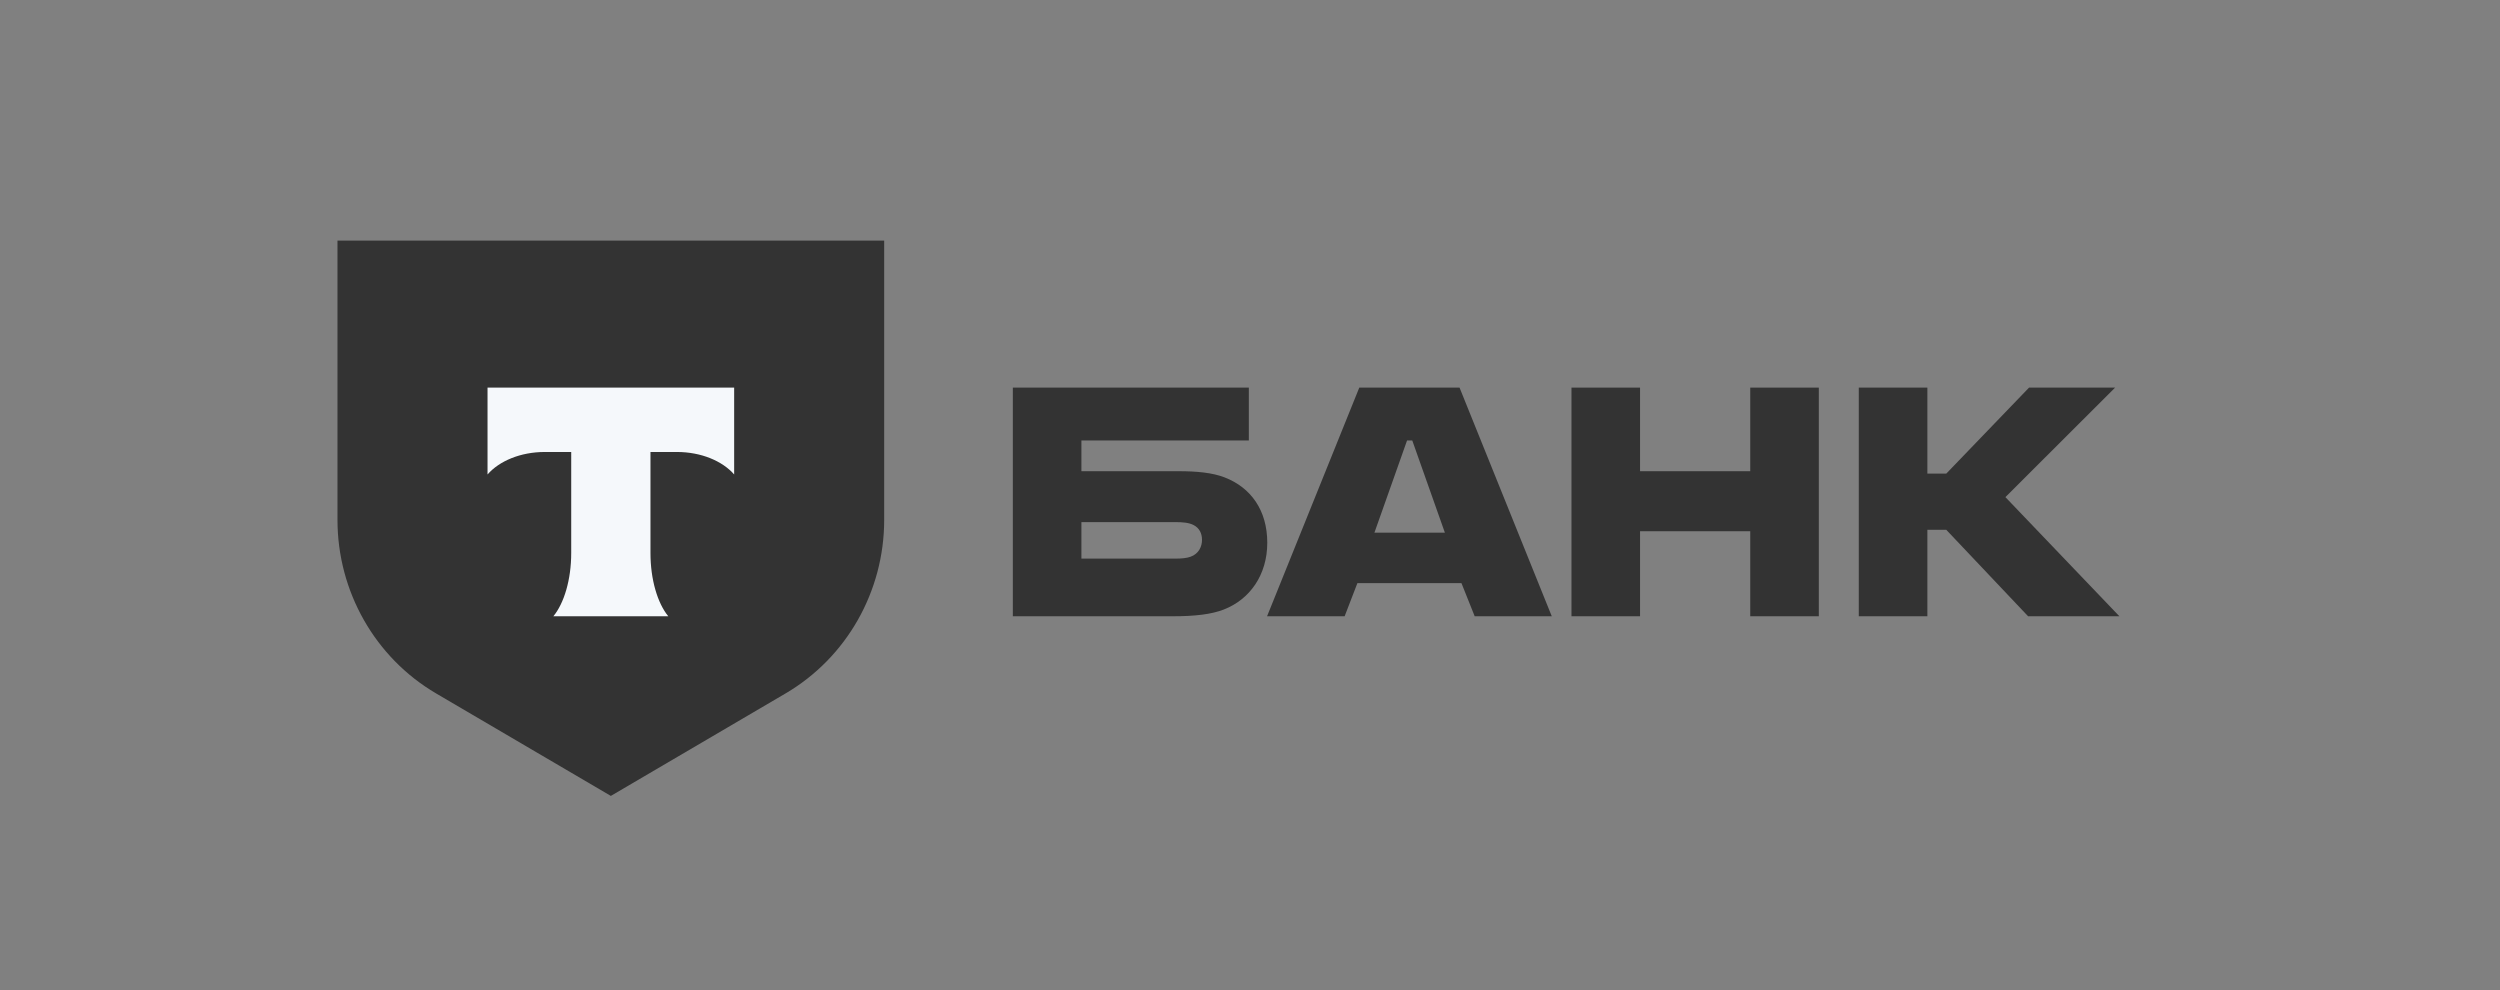 <?xml version="1.0" encoding="UTF-8"?> <svg xmlns="http://www.w3.org/2000/svg" width="154" height="61" viewBox="0 0 154 61" fill="none"><rect x="0" y="0" width="154" height="61" fill="#808080" stroke="none"/><path d="M75.442 29.41C74.685 29.114 73.694 29.026 72.616 29.026H66.615V27.132H76.928V23.877H62.391V37.962H72.238C73.607 37.962 74.626 37.843 75.384 37.547C76.986 36.926 78.064 35.417 78.064 33.434C78.064 31.422 77.044 30.032 75.442 29.41ZM73.345 34.292C73.112 34.381 72.791 34.411 72.383 34.411H66.615V32.162H72.383C72.849 32.162 73.228 32.192 73.519 32.34C73.869 32.517 74.044 32.843 74.044 33.257C74.044 33.671 73.84 34.115 73.345 34.292Z" fill="#333333"></path><path d="M89.908 23.877H83.732L78.051 37.962H82.829L83.616 35.92H90.025L90.841 37.962H95.589L89.908 23.877ZM84.664 32.813L86.675 27.132H86.995L89.005 32.813H84.664Z" fill="#333333"></path><path d="M101.027 32.724V37.962H96.803V23.877H101.027V29.026H107.815V23.877H112.039V37.962H107.815V32.724H101.027Z" fill="#333333"></path><path d="M118.726 32.636V37.962H114.501V23.877H118.726V29.174H119.891L124.989 23.877H130.291L123.533 30.623L130.554 37.962H124.931L119.891 32.636H118.726Z" fill="#333333"></path><path d="M20.789 14.822H54.466V32.025C54.466 36.435 52.15 40.51 48.39 42.716L37.628 49.028L26.865 42.716C23.105 40.51 20.789 36.435 20.789 32.025V14.822Z" fill="#333333"></path><path fill-rule="evenodd" clip-rule="evenodd" d="M30.032 23.877V29.227C30.752 28.401 32.062 27.842 33.559 27.842H35.187V34.062C35.187 35.717 34.744 37.165 34.087 37.962H41.166C40.511 37.164 40.069 35.718 40.069 34.065V27.842H41.696C43.194 27.842 44.504 28.401 45.224 29.227V23.877H30.032Z" fill="#F5F8FB"></path></svg> 